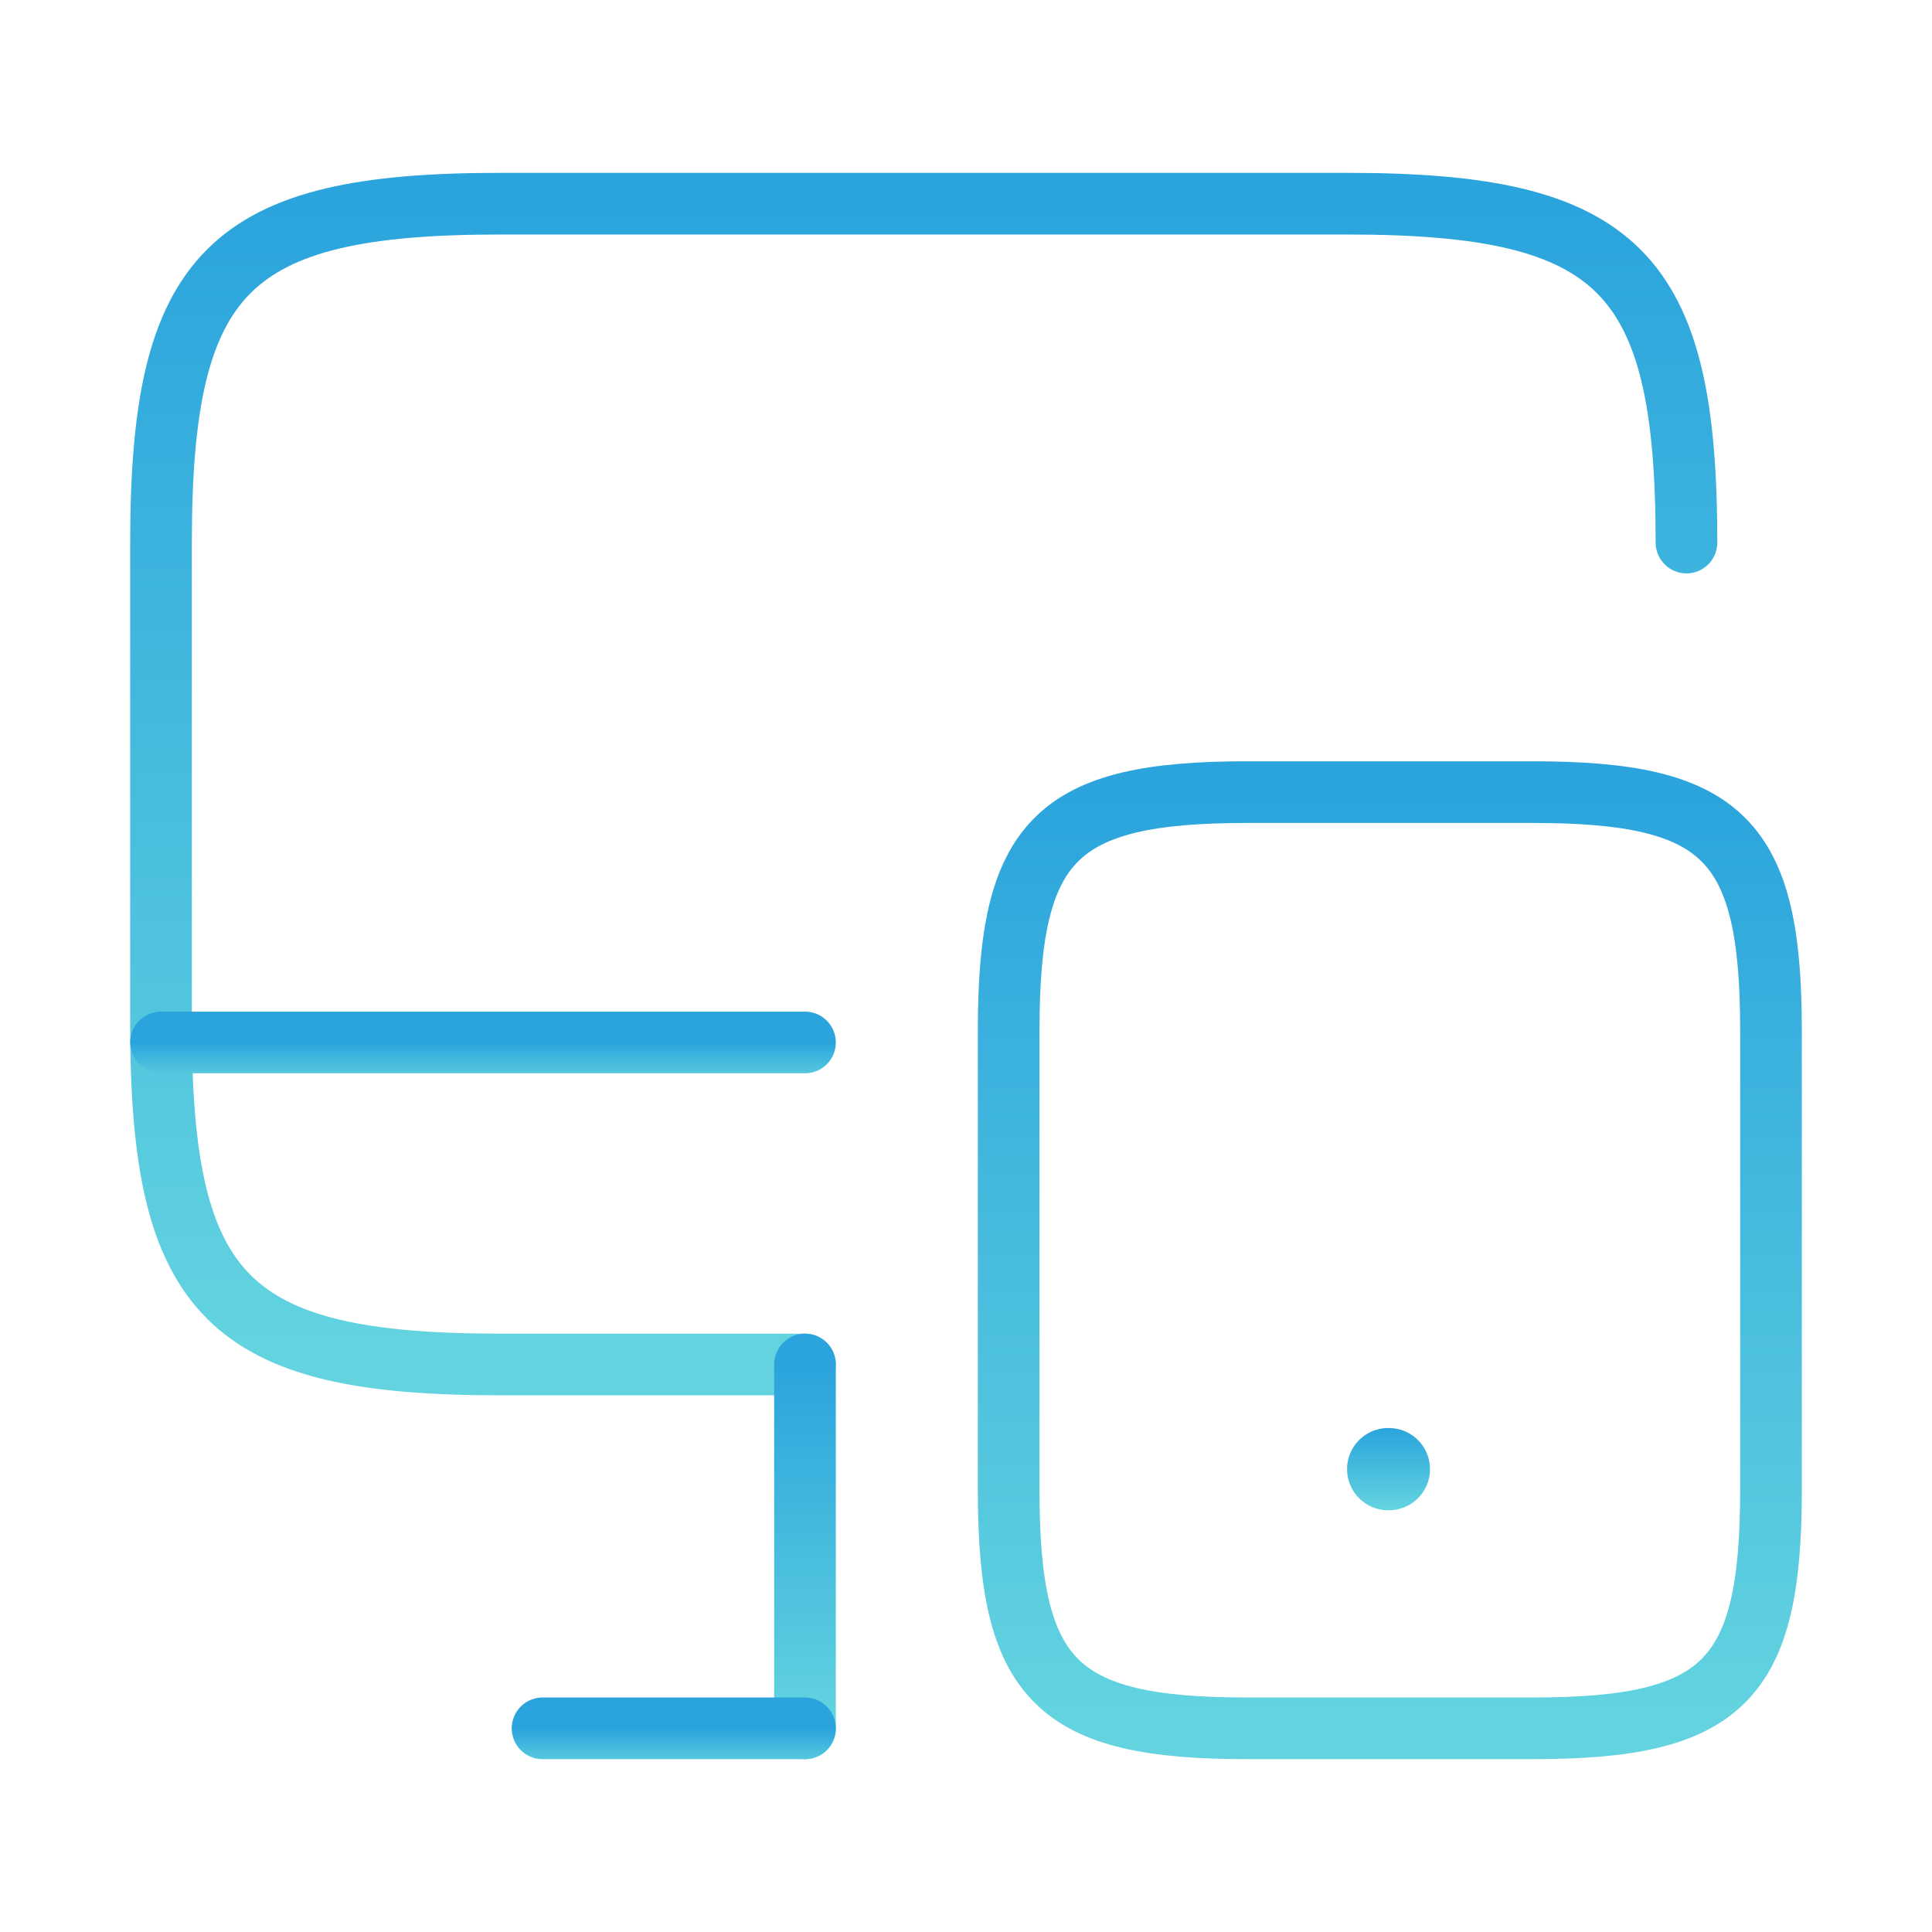 <svg width="47" height="47" viewBox="0 0 47 47" fill="none" xmlns="http://www.w3.org/2000/svg">
<path d="M19.583 33.194H12.161C5.562 33.194 3.917 31.549 3.917 24.949V13.199C3.917 6.6 5.562 4.955 12.161 4.955H32.782C39.382 4.955 41.027 6.6 41.027 13.199" stroke="url(#paint0_linear_228_311)" stroke-width="1.5" stroke-linecap="round" stroke-linejoin="round"/>
<path d="M19.583 42.045V33.194" stroke="url(#paint1_linear_228_311)" stroke-width="1.5" stroke-linecap="round" stroke-linejoin="round"/>
<path d="M3.917 25.36H19.583" stroke="url(#paint2_linear_228_311)" stroke-width="1.5" stroke-linecap="round" stroke-linejoin="round"/>
<path d="M13.199 42.045H19.583" stroke="url(#paint3_linear_228_311)" stroke-width="1.5" stroke-linecap="round" stroke-linejoin="round"/>
<path d="M43.083 25.067V36.249C43.083 40.89 41.928 42.045 37.287 42.045H30.335C25.693 42.045 24.538 40.89 24.538 36.249V25.067C24.538 20.425 25.693 19.27 30.335 19.27H37.287C41.928 19.27 43.083 20.425 43.083 25.067Z" stroke="url(#paint4_linear_228_311)" stroke-width="1.5" stroke-linecap="round" stroke-linejoin="round"/>
<path d="M33.77 35.74H33.788" stroke="url(#paint5_linear_228_311)" stroke-width="2" stroke-linecap="round" stroke-linejoin="round"/>
<defs>
<linearGradient id="paint0_linear_228_311" x1="22.472" y1="4.955" x2="22.472" y2="33.194" gradientUnits="userSpaceOnUse">
<stop stop-color="#2BA4DD"/>
<stop offset="1" stop-color="#63D4DF"/>
</linearGradient>
<linearGradient id="paint1_linear_228_311" x1="20.083" y1="33.194" x2="20.083" y2="42.045" gradientUnits="userSpaceOnUse">
<stop stop-color="#2BA4DD"/>
<stop offset="1" stop-color="#63D4DF"/>
</linearGradient>
<linearGradient id="paint2_linear_228_311" x1="11.75" y1="25.36" x2="11.75" y2="26.36" gradientUnits="userSpaceOnUse">
<stop stop-color="#2BA4DD"/>
<stop offset="1" stop-color="#63D4DF"/>
</linearGradient>
<linearGradient id="paint3_linear_228_311" x1="16.391" y1="42.045" x2="16.391" y2="43.045" gradientUnits="userSpaceOnUse">
<stop stop-color="#2BA4DD"/>
<stop offset="1" stop-color="#63D4DF"/>
</linearGradient>
<linearGradient id="paint4_linear_228_311" x1="33.811" y1="19.27" x2="33.811" y2="42.045" gradientUnits="userSpaceOnUse">
<stop stop-color="#2BA4DD"/>
<stop offset="1" stop-color="#63D4DF"/>
</linearGradient>
<linearGradient id="paint5_linear_228_311" x1="33.779" y1="34.761" x2="33.779" y2="36.719" gradientUnits="userSpaceOnUse">
<stop stop-color="#2BA4DD"/>
<stop offset="1" stop-color="#63D4DF"/>
</linearGradient>
</defs>
</svg>
